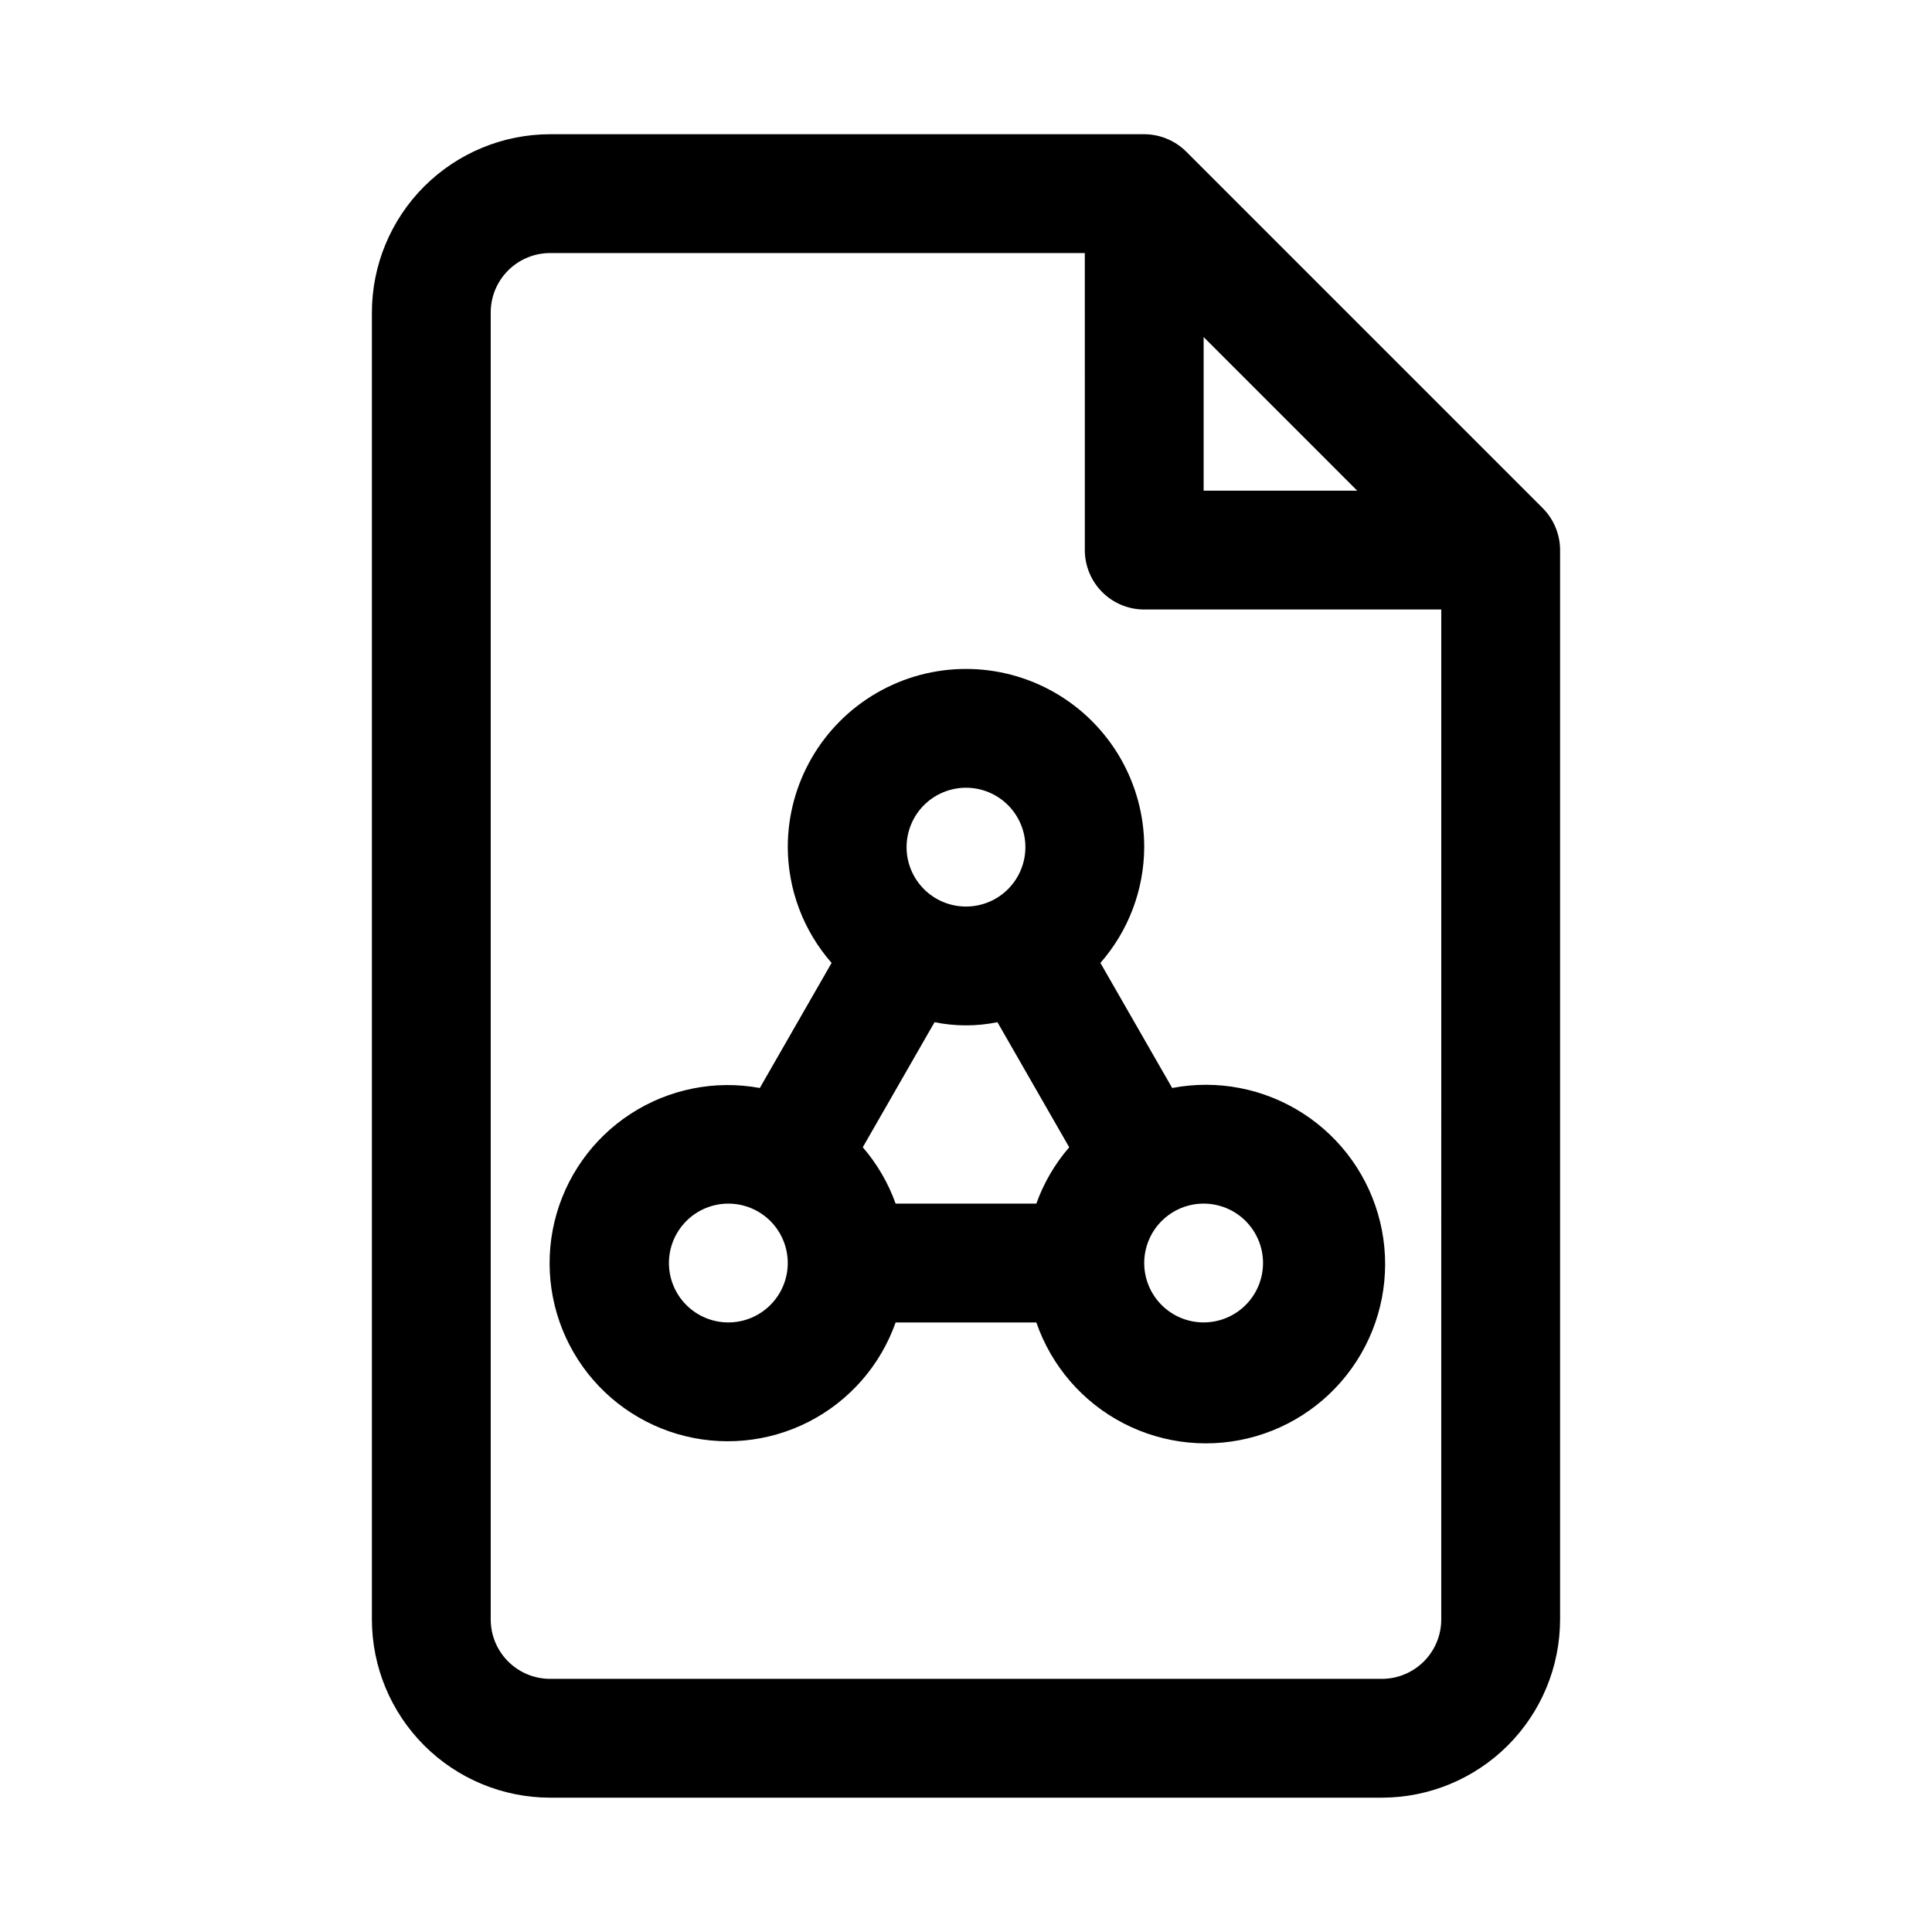<?xml version="1.0" encoding="UTF-8"?>
<!-- Uploaded to: ICON Repo, www.svgrepo.com, Generator: ICON Repo Mixer Tools -->
<svg fill="#000000" width="800px" height="800px" version="1.1" viewBox="144 144 512 512" xmlns="http://www.w3.org/2000/svg">
 <path d="m447.23 368.51c0-16.875-9.004-32.469-23.617-40.906s-32.617-8.438-47.23 0c-14.613 8.438-23.617 24.031-23.617 40.906 0.047 11.289 4.168 22.184 11.613 30.672l-19.02 33.145h-0.004c-11.887-2.18-24.16 0.285-34.285 6.887-10.125 6.602-17.332 16.836-20.137 28.594-2.801 11.758-0.984 24.145 5.074 34.602 6.059 10.461 15.898 18.195 27.492 21.613 11.598 3.418 24.059 2.258 34.824-3.242 10.762-5.5 19.004-14.922 23.027-26.32h37.293c3.977 11.547 12.242 21.117 23.086 26.73 10.844 5.609 23.434 6.832 35.152 3.41 11.719-3.422 21.672-11.227 27.793-21.793 6.121-10.562 7.941-23.078 5.078-34.949-2.859-11.871-10.184-22.184-20.445-28.797-10.262-6.617-22.676-9.027-34.668-6.734l-19.02-33.145c7.441-8.488 11.562-19.383 11.609-30.672zm-110.21 125.95v-0.004c-4.176 0-8.18-1.656-11.133-4.609-2.953-2.953-4.613-6.957-4.613-11.133s1.66-8.18 4.613-11.133c2.953-2.953 6.957-4.609 11.133-4.609 4.176 0 8.18 1.656 11.133 4.609 2.953 2.953 4.609 6.957 4.609 11.133s-1.66 8.18-4.613 11.129c-2.953 2.953-6.957 4.613-11.129 4.613zm62.977-141.7v-0.004c4.176 0 8.18 1.66 11.133 4.613 2.949 2.953 4.609 6.957 4.609 11.133s-1.66 8.18-4.609 11.133c-2.953 2.953-6.957 4.609-11.133 4.609s-8.18-1.656-11.133-4.609c-2.953-2.953-4.613-6.957-4.613-11.133 0.004-4.176 1.664-8.18 4.613-11.133 2.953-2.949 6.957-4.609 11.133-4.613zm18.645 110.21h-37.293c-1.953-5.473-4.906-10.535-8.707-14.93l19.02-33.145v-0.004c5.5 1.125 11.168 1.125 16.668 0l19.02 33.145 0.004 0.004c-3.805 4.394-6.758 9.457-8.711 14.93zm44.332 0c4.172 0 8.18 1.656 11.133 4.609 2.949 2.953 4.609 6.957 4.609 11.133s-1.66 8.18-4.609 11.133c-2.953 2.953-6.961 4.609-11.133 4.609-4.176 0-8.184-1.656-11.133-4.609-2.953-2.953-4.613-6.957-4.613-11.133 0.004-4.176 1.664-8.18 4.613-11.129 2.953-2.953 6.957-4.613 11.133-4.613zm93.242-179.25c-0.793-1.906-1.953-3.637-3.414-5.094l-94.422-94.422c-2.961-2.957-6.969-4.621-11.152-4.633h-157.44c-12.52 0.012-24.527 4.996-33.383 13.848-8.855 8.855-13.836 20.863-13.848 33.383v346.37c0.012 12.523 4.992 24.527 13.848 33.383 8.855 8.855 20.863 13.836 33.383 13.848h220.42c12.523-0.012 24.527-4.992 33.383-13.848 8.855-8.855 13.836-20.859 13.848-33.383v-283.39c0-2.078-0.418-4.141-1.219-6.059zm-93.242-50.398 40.711 40.715h-40.711zm62.973 339.85c0 4.176-1.66 8.176-4.613 11.129-2.953 2.953-6.953 4.613-11.129 4.613h-220.42c-4.172 0-8.176-1.66-11.129-4.613s-4.613-6.953-4.613-11.129v-346.37c0-4.172 1.66-8.176 4.613-11.129s6.957-4.609 11.129-4.613h141.7l0.004 78.719c0 4.176 1.656 8.18 4.609 11.133s6.957 4.613 11.133 4.613h78.719z"/>
</svg>
